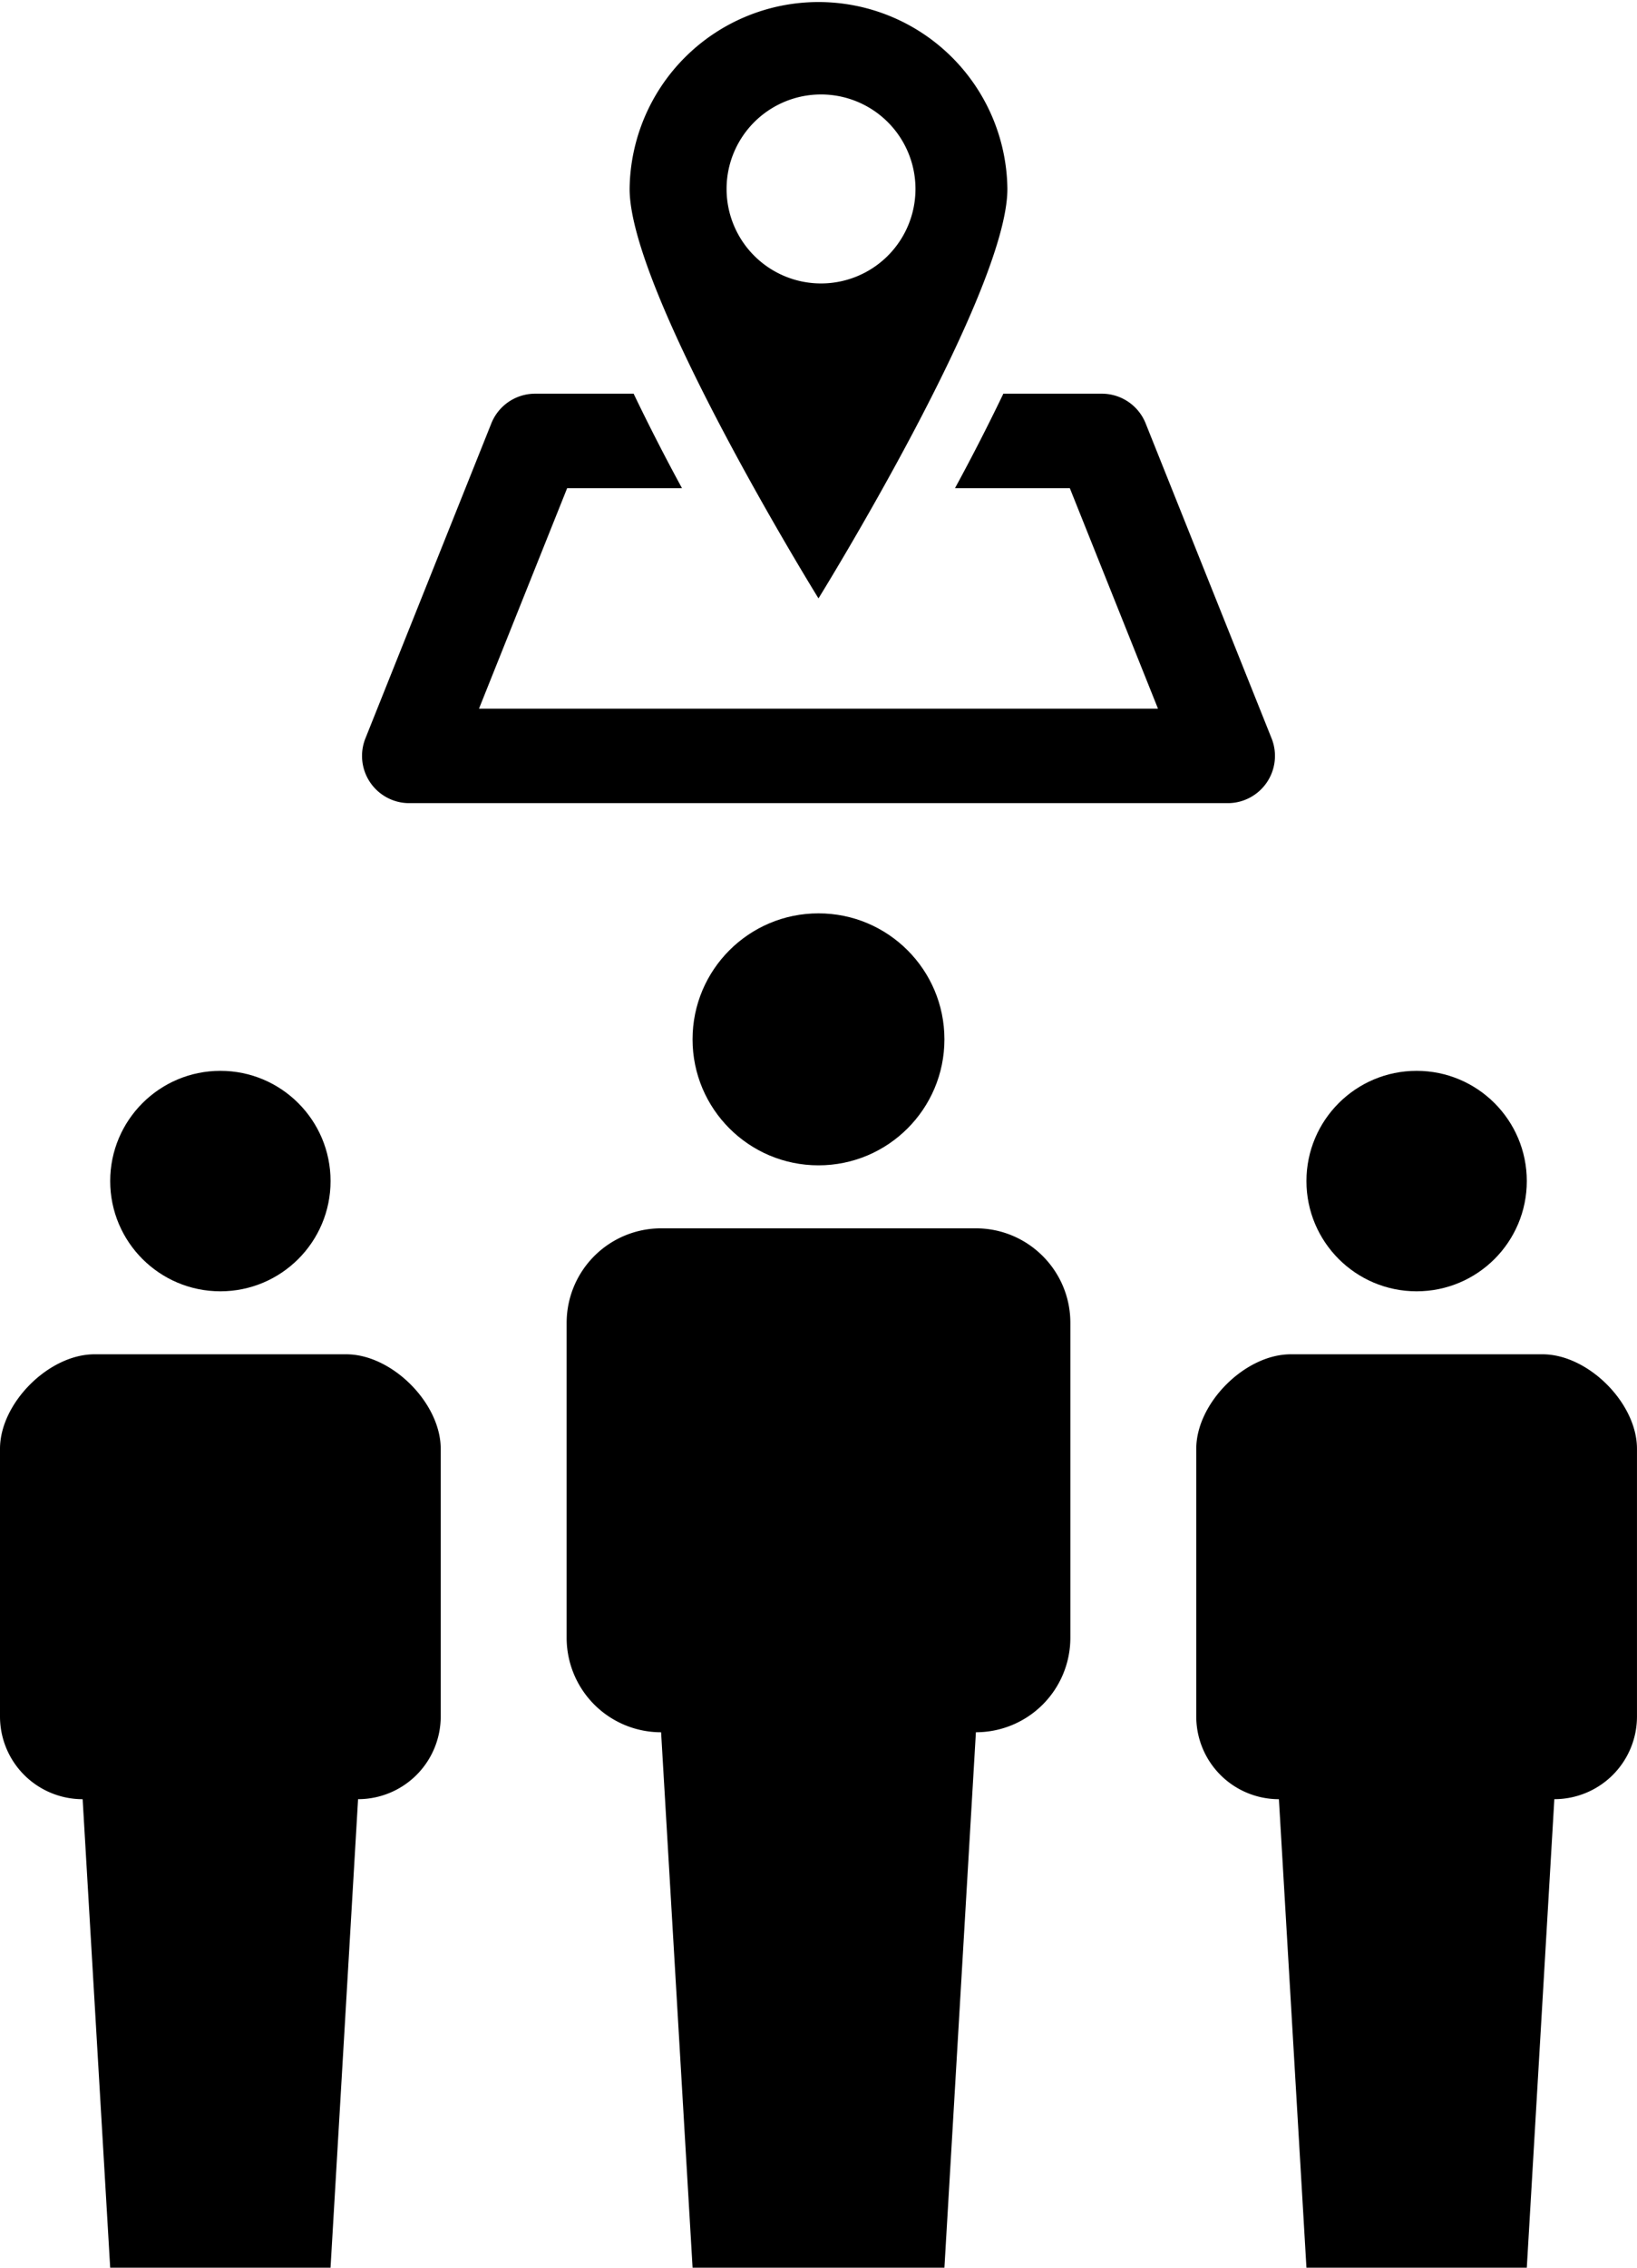 <svg xmlns="http://www.w3.org/2000/svg" viewBox="0 0 72.223 100"><circle cx="36.111" cy="45.833" r="5.556"/><circle cx="9.723" cy="52.083" r="4.861"/><circle cx="62.5" cy="52.083" r="4.861"/><path d="M43.056 54.167H29.167A4.168 4.168 0 0025 58.334v13.889a4.166 4.166 0 004.167 4.167L30.556 100h11.111l1.389-23.611a4.166 4.166 0 004.167-4.167V58.333c0-2.3-1.867-4.166-4.167-4.166zM68.056 59.722H56.945c-2.014 0-4.167 2.154-4.167 4.167v11.806a3.646 3.646 0 003.646 3.646L57.639 100h9.722l1.215-20.66a3.646 3.646 0 003.646-3.646V63.889c.001-2.013-2.154-4.167-4.166-4.167zM15.278 59.722H4.167C2.153 59.722 0 61.876 0 63.889v11.806a3.646 3.646 0 003.646 3.646L4.861 100h9.722l1.215-20.66a3.646 3.646 0 003.646-3.646V63.889c.001-2.013-2.153-4.167-4.166-4.167zM18.056 35.417h36.111a2.083 2.083 0 001.934-2.857l-5.556-13.889a2.082 2.082 0 00-1.934-1.31h-4.344a93.001 93.001 0 01-2.134 4.167H47.2l3.889 9.722H21.133l3.889-9.722h5.067a92.465 92.465 0 01-2.134-4.167h-4.344c-.852 0-1.618.518-1.934 1.31L16.122 32.56a2.083 2.083 0 001.934 2.857z"/><path d="M44.445 8.333a8.334 8.334 0 00-16.667 0c0 4.602 8.333 18.055 8.333 18.055s8.334-13.452 8.334-18.055zm-8.334-4.166a4.167 4.167 0 110 8.331 4.167 4.167 0 010-8.331z"/></svg>